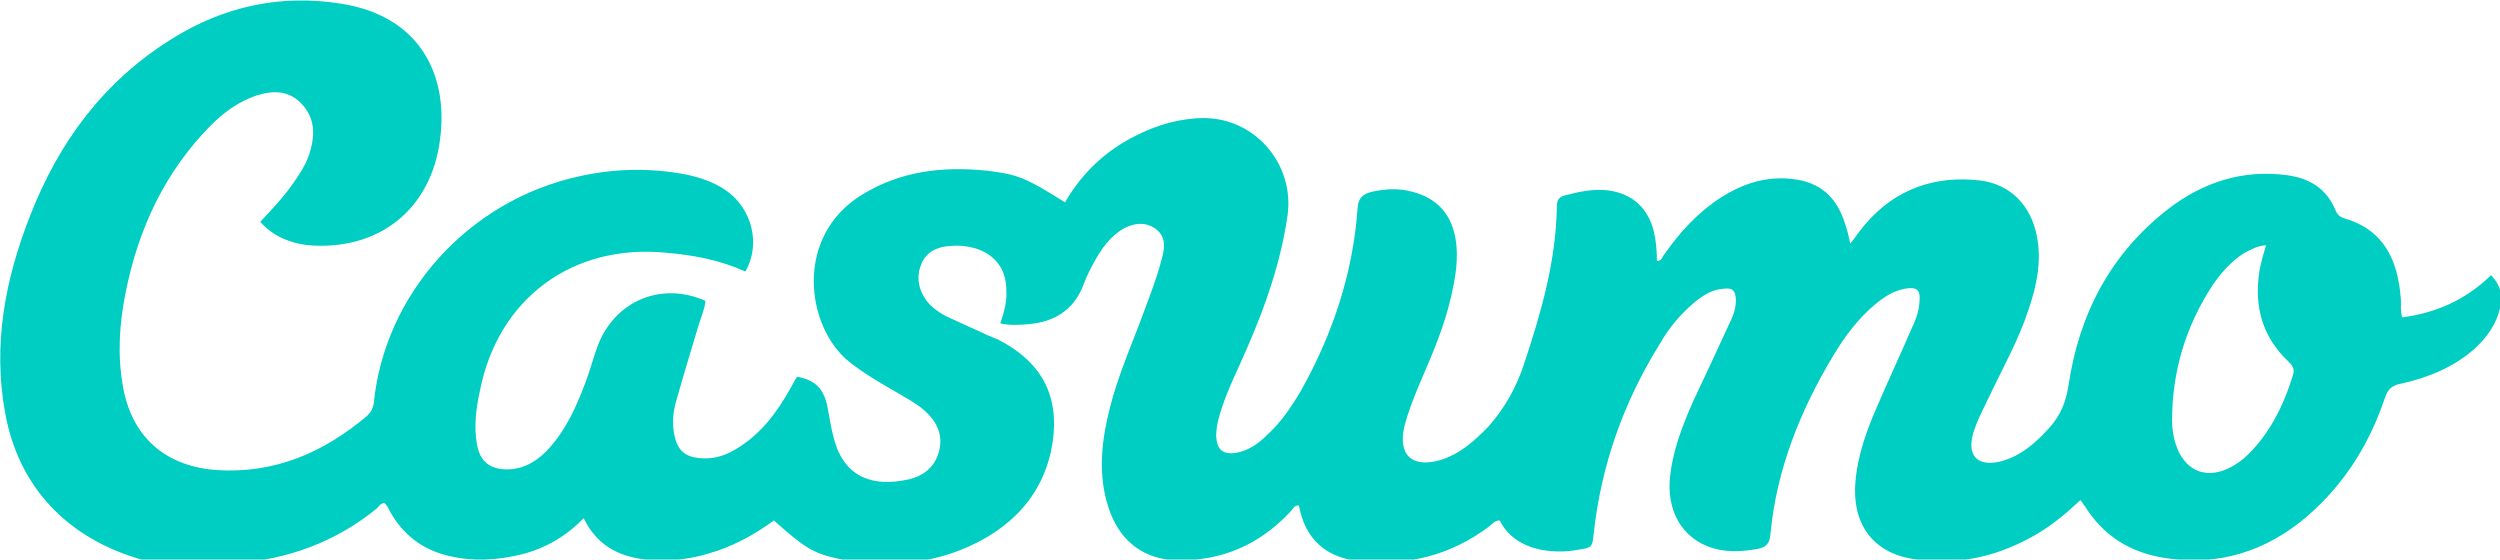<?xml version="1.0" encoding="utf-8"?>
<!-- Generator: Adobe Illustrator 26.3.1, SVG Export Plug-In . SVG Version: 6.00 Build 0)  -->
<svg version="1.1" id="Layer_1" xmlns="http://www.w3.org/2000/svg" xmlns:xlink="http://www.w3.org/1999/xlink" x="0px" y="0px"
	 viewBox="0 0 332.4 74.4" style="enable-background:new 0 0 332.4 74.4;" xml:space="preserve">
<style type="text/css">
	.st0{fill:#00CEC3;}
</style>
<g id="mXJ83p_00000132772350502395334010000013458519596145306756_">
	<g>
		<path class="st0" d="M34.6,29.5c1.6-1.7,3.2-3.4,4.5-5.3c0.9-1.3,1.8-2.7,2.2-4.3c0.6-2.2,0.5-4.3-1.2-6.1c-1.7-1.8-3.8-1.8-6-1.1
			c-2.4,0.8-4.4,2.3-6.1,4c-6.1,6.2-9.6,13.7-11.3,22.2c-0.8,4-1.1,8.1-0.4,12.2C17.4,58,21.9,62,28.8,62.5c7.7,0.5,14.2-2.3,20-7.2
			c0.5-0.5,0.8-1,0.9-1.7c1.4-14.4,12.5-27,27.5-30.2c4.6-1,9.3-1.1,14-0.2c1.9,0.4,3.7,1,5.3,2.1c3.5,2.4,4.7,7.2,2.6,10.8
			c-3.3-1.5-6.9-2.2-10.6-2.5c-12.4-1.2-22.3,6.1-24.7,18.4c-0.5,2.3-0.8,4.6-0.4,7c0.4,2.4,1.8,3.5,4.3,3.4c2.2-0.1,4-1.3,5.4-2.9
			c2.3-2.6,3.6-5.6,4.8-8.8c0.6-1.6,1-3.2,1.6-4.8c2.3-5.9,8.4-8.5,14.3-5.9c-0.1,1.1-0.6,2.2-0.9,3.2c-1,3.3-2,6.6-2.9,9.8
			c-0.5,1.6-0.7,3.3-0.3,5c0.4,1.8,1.3,2.7,3.2,2.9c1.7,0.2,3.3-0.2,4.8-1.1c3.3-1.9,5.5-4.8,7.3-8c0.3-0.5,0.6-1.1,0.9-1.6
			c0,0,0.1-0.1,0.1-0.1c2.3,0.4,3.5,1.5,4,3.9c0.3,1.5,0.5,3,0.9,4.4c1.4,5.2,5.3,6.3,9.6,5.4c2.2-0.4,3.9-1.7,4.4-4
			c0.5-2.2-0.5-4-2.2-5.4c-1.1-0.9-2.4-1.6-3.6-2.3c-2.1-1.2-4.3-2.5-6.2-4c-5.8-4.7-7.3-16.7,1.7-22.2c5.2-3.2,10.8-3.8,16.7-3.2
			c4.1,0.5,5.2,1,10.3,4.2c2.2-3.8,5.3-6.8,9.3-8.8c2.9-1.5,6-2.4,9.3-2.4c6.8,0.1,11.9,6.2,11,12.9c-0.9,6.2-2.9,12-5.4,17.7
			c-1.1,2.6-2.4,5.1-3.3,7.8c-0.4,1.2-0.8,2.5-0.8,3.9c0.1,1.8,0.9,2.5,2.7,2.2c1.6-0.3,2.9-1.2,4-2.3c1.9-1.7,3.3-3.8,4.6-6
			c4.2-7.5,6.9-15.6,7.5-24.2c0.1-1.4,0.7-1.9,1.9-2.2c1.8-0.4,3.6-0.5,5.4,0c3.1,0.8,5.1,2.8,5.7,6.1c0.5,2.7,0,5.4-0.6,8
			c-0.9,3.9-2.5,7.6-4.1,11.3c-0.8,1.9-1.6,3.9-2.1,5.9c-0.8,3.7,1,5.4,4.7,4.4c2.7-0.8,4.7-2.6,6.6-4.6c2.1-2.4,3.6-5.1,4.6-8.1
			c2.3-6.9,4.3-13.8,4.4-21.1c0-0.8,0.3-1.2,1-1.4c1.9-0.5,3.7-0.9,5.7-0.7c3.3,0.4,5.4,2.3,6.2,5.5c0.3,1.3,0.4,2.6,0.4,3.9
			c0.7,0,0.7-0.6,1-0.9c2.1-3,4.5-5.6,7.6-7.6c2.9-1.8,5.9-2.8,9.4-2.4c3.7,0.4,5.9,2.4,7,5.9c0.3,0.8,0.5,1.7,0.7,2.7
			c0.8-1,1.4-1.9,2.1-2.7c4-4.6,9.2-6.4,15.2-5.7c4,0.5,6.7,3.3,7.5,7.3c0.7,3.4,0,6.7-1.1,9.9c-1.3,4-3.4,7.7-5.2,11.5
			c-0.8,1.7-1.7,3.3-2.2,5.1c-0.7,2.8,0.6,4.2,3.5,3.6c2.5-0.6,4.4-2.1,6.1-3.9c1.7-1.7,2.7-3.5,3.1-6.1c1.4-9.6,5.6-17.7,13.4-23.7
			c4.6-3.5,9.9-5.2,15.7-4.4c2.9,0.4,5.2,1.7,6.4,4.6c0.2,0.5,0.5,0.9,1.1,1.1c5.3,1.5,7.2,5.5,7.6,10.6c0.1,0.8-0.1,1.7,0.2,2.6
			c4.5-0.6,8.4-2.3,11.8-5.6c1.3,1.3,1.6,2.8,1.2,4.4c-0.5,2.1-1.7,3.8-3.3,5.3c-2.8,2.5-6.2,3.9-9.8,4.7c-1.2,0.2-1.8,0.7-2.2,1.9
			c-2.1,6.2-5.4,11.5-10.4,15.8c-5.4,4.6-11.7,6.6-18.8,5.5c-4.6-0.7-8.2-2.9-10.7-6.9c-0.2-0.2-0.3-0.5-0.6-0.8
			c-1.8,1.7-3.6,3.2-5.6,4.4c-5.2,3.1-10.8,4.4-16.8,3.4c-5.3-0.9-8-4.8-7.5-10.3c0.3-3.5,1.5-6.8,2.9-10c1.5-3.5,3.1-6.9,4.6-10.4
			c0.5-1,0.9-2.1,1-3.3c0.2-1.8-0.3-2.2-2-1.9c-1.5,0.3-2.7,1.1-3.8,2c-2.3,1.9-4.1,4.3-5.6,6.8c-4.4,7.3-7.6,15.2-8.4,23.8
			c-0.1,1.3-0.6,1.8-1.8,2c-1.7,0.3-3.4,0.4-5,0.1c-4.4-0.9-6.9-4.5-6.6-9.2c0.3-3.7,1.6-7.1,3.1-10.5c1.6-3.4,3.2-6.8,4.8-10.3
			c0.5-1,0.9-2,0.9-3.1c0-1.3-0.4-1.8-1.7-1.6c-1.5,0.1-2.7,0.9-3.8,1.8c-1.9,1.6-3.4,3.4-4.6,5.5c-4.8,7.7-7.8,16.1-8.8,25.2
			c-0.2,1.9-0.2,1.9-2.1,2.2c-1.6,0.3-3.2,0.3-4.9,0c-2.4-0.5-4.4-1.7-5.5-3.9c-0.7,0-1,0.5-1.4,0.8c-5.2,3.9-11,5.3-17.4,4.6
			c-4.4-0.5-7.1-3-7.9-7.4c-0.7,0-0.8,0.5-1.1,0.8c-4.1,4.4-9.1,6.6-15.1,6.5c-4.3-0.1-7.4-2.4-8.9-6.4c-1.5-4-1.3-8.2-0.4-12.3
			c0.9-4.3,2.6-8.4,4.2-12.5c1.1-3,2.3-5.9,3.1-9c0.4-1.5,0.5-2.9-0.9-3.9c-1.4-1-3-0.7-4.4,0.1c-1.4,0.9-2.4,2.1-3.3,3.6
			c-0.7,1.2-1.4,2.5-1.9,3.9c-1.3,3.3-3.9,4.8-7.2,5.1c-1.2,0.1-2.5,0.2-3.8-0.1c0.5-1.5,0.9-2.9,0.8-4.4c0-2.8-1.5-4.8-4.2-5.6
			c-1.1-0.3-2.1-0.4-3.2-0.3c-1.7,0.1-3.2,0.7-3.9,2.4c-0.7,1.7-0.4,3.4,0.7,4.9c0.7,0.9,1.6,1.5,2.5,2c1.5,0.7,3,1.4,4.6,2.1
			c0.8,0.4,1.5,0.7,2.3,1c6.3,3.2,8.6,8.1,7.1,15.1c-1.2,5.1-4.2,8.7-8.6,11.3c-6.1,3.5-12.7,4.1-19.6,2.8c-3.4-0.7-4.7-1.6-8.6-5.1
			c-2.6,1.9-5.5,3.5-8.7,4.4c-2.3,0.7-4.7,1-7.1,0.9c-4.1-0.2-7.5-1.5-9.5-5.6c-2.3,2.4-5.1,4-8.2,4.8c-3.3,0.8-6.5,1-9.8,0.2
			c-3.4-0.8-6-2.8-7.7-5.8c-0.2-0.4-0.4-0.9-0.8-1.2c-0.5,0-0.7,0.4-1,0.7c-5.5,4.5-11.9,6.8-18.9,7.3c-4.1,0.3-8.3,0.4-12.4-0.5
			C9,71.6,2.5,64.8,0.7,55C-1,45.8,0.7,37.1,4,28.7c3.8-9.8,9.8-17.9,18.8-23.5c7-4.4,14.6-6,22.6-4.7c10.2,1.6,14.3,9.2,13.1,18.1
			c-1.2,9.3-8.2,14.8-17.6,14C38.6,32.3,36.4,31.5,34.6,29.5z M301.3,32.6c-1.2,0.1-2.1,0.6-3,1.1c-1.7,1.1-3,2.6-4.1,4.2
			c-3.6,5.5-5.4,11.5-5.4,18c0,1.5,0.3,2.9,0.9,4.2c1.2,2.4,3.3,3.3,5.8,2.5c1.1-0.4,2.1-1,2.9-1.7c3.3-3,5.2-6.9,6.5-11.1
			c0.2-0.8-0.1-1.2-0.6-1.7c-3.5-3.3-4.6-7.3-3.9-12C300.6,35,300.9,33.9,301.3,32.6z"/>
	</g>
</g>
</svg>
